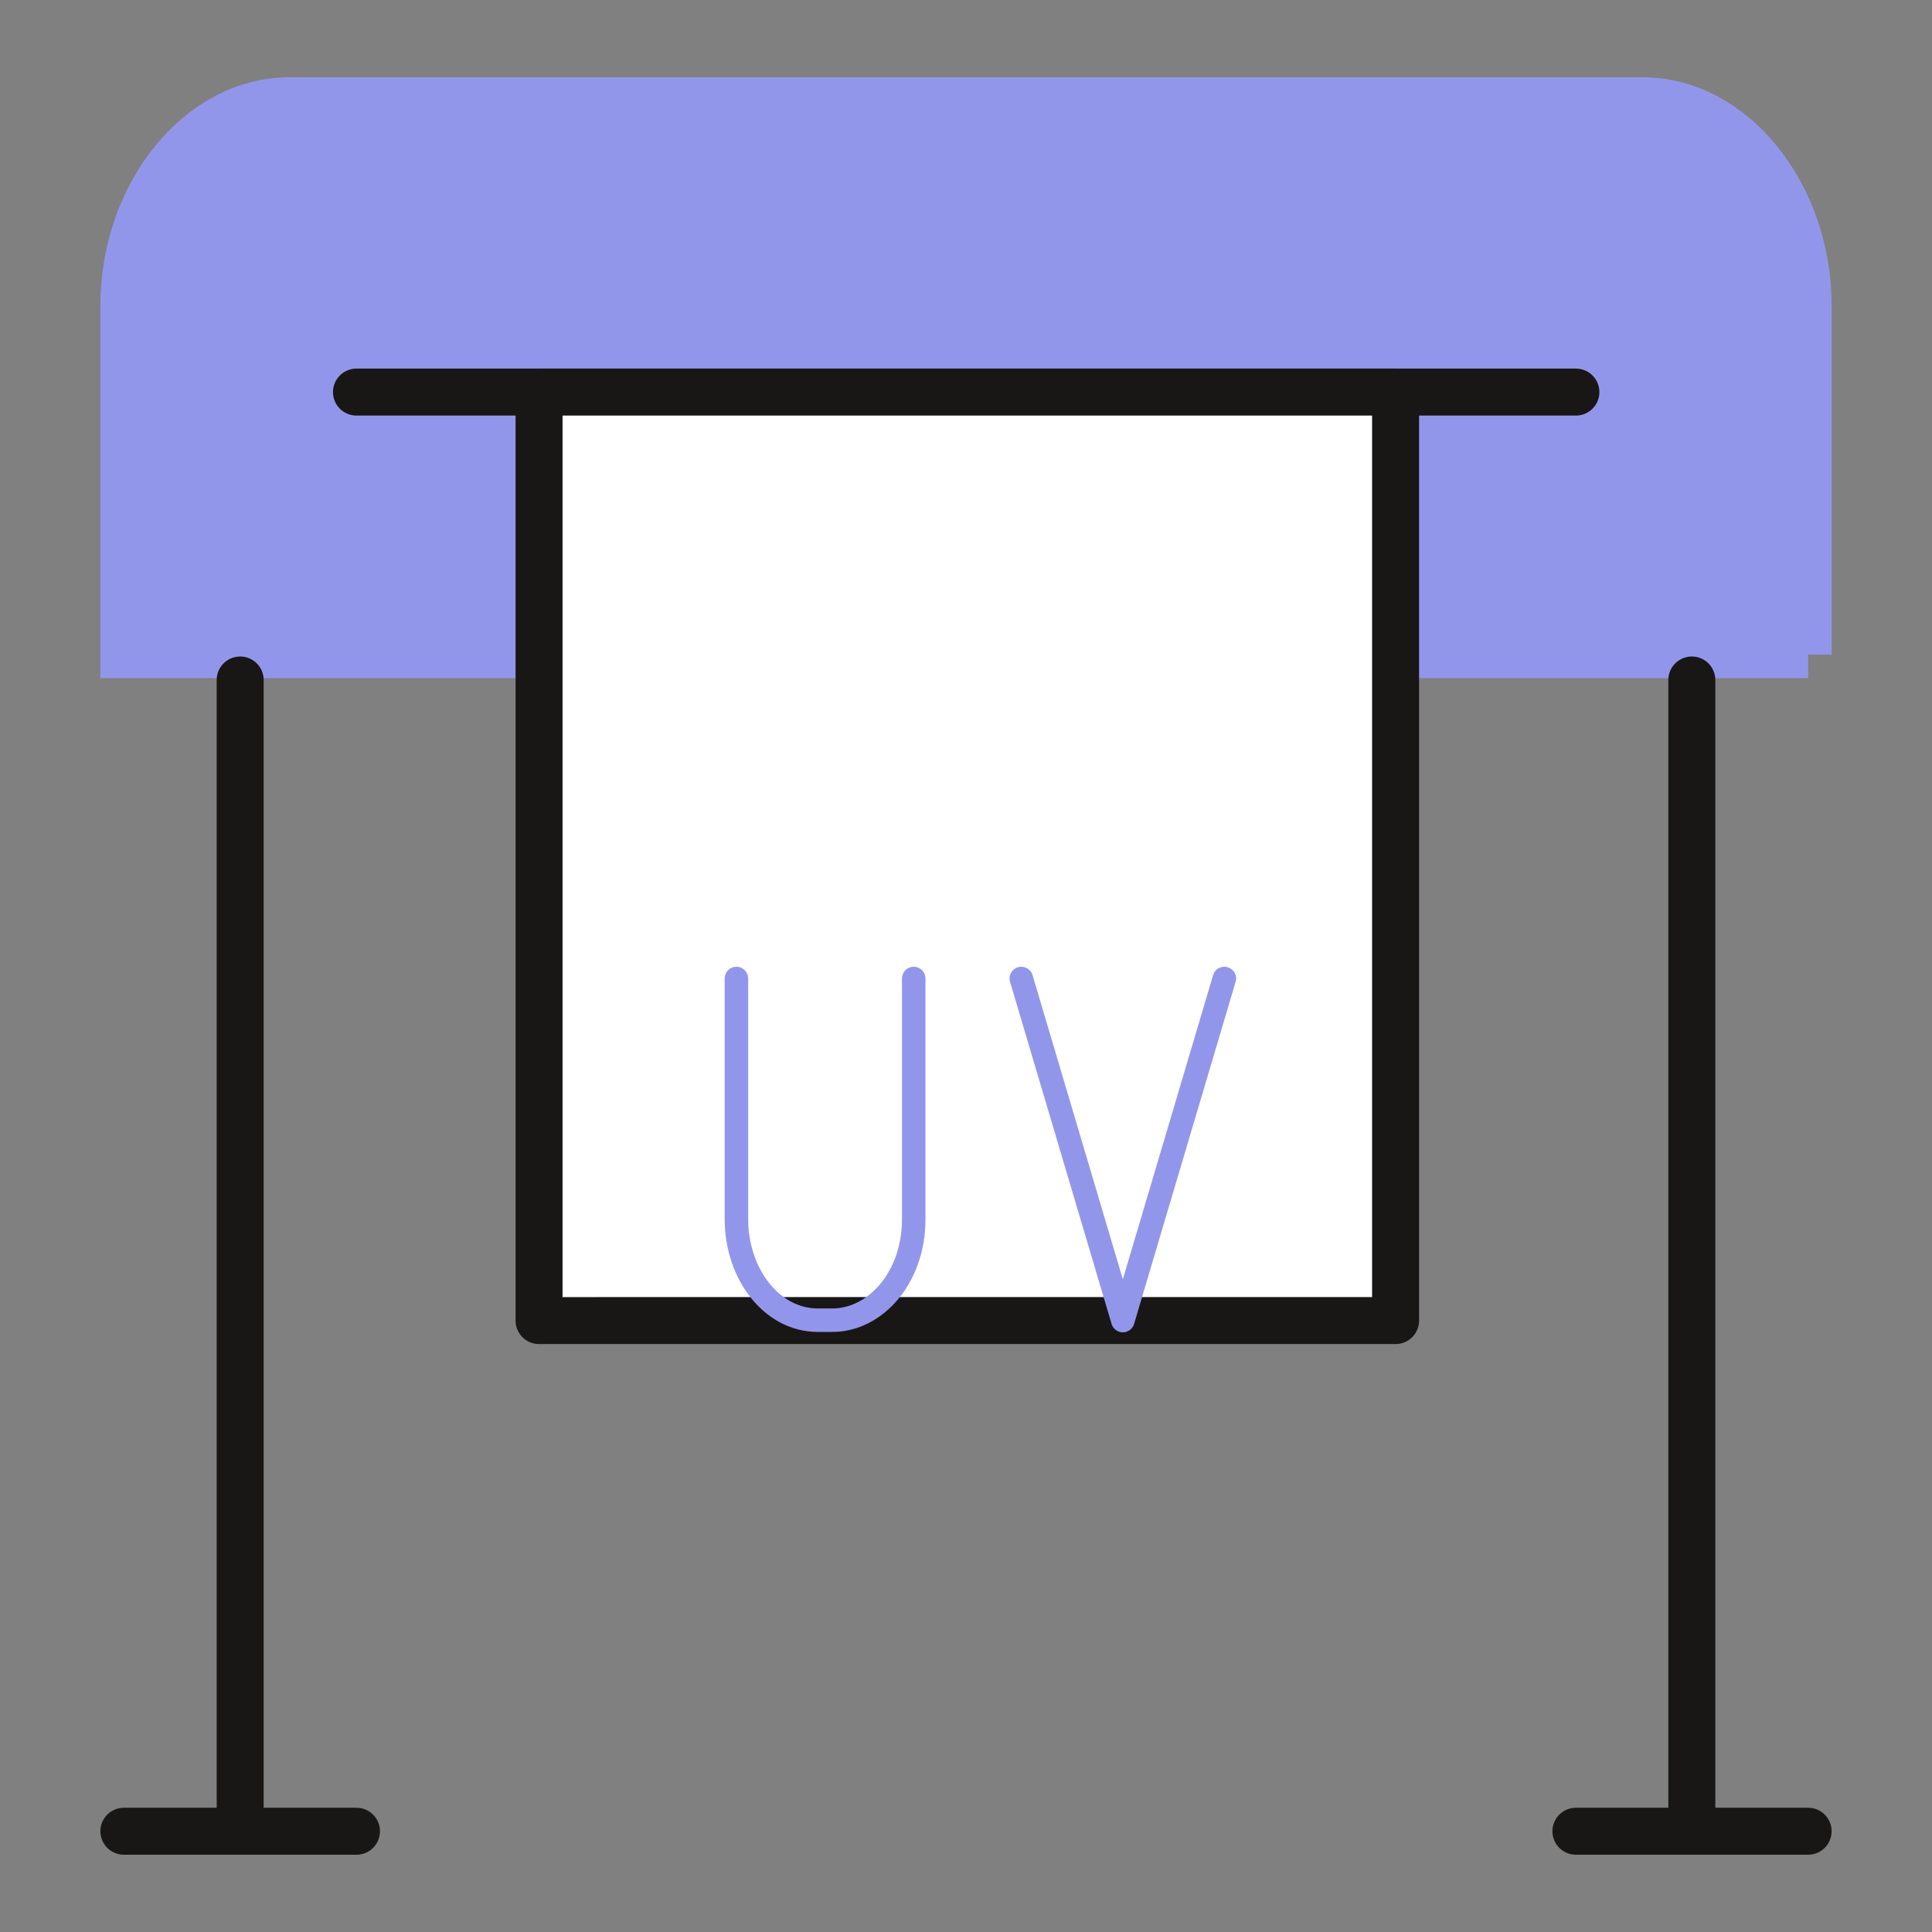 <?xml version="1.0" encoding="UTF-8"?>
<svg id="uuid-bf7c3053-5d5b-4c27-8119-8bb925748156" data-name="Слой 1" xmlns="http://www.w3.org/2000/svg" viewBox="0 0 51 51">
  <rect x="0" y="0" width="51" height="51" fill="#808080" stroke="none"/>
  <defs>
    <style>
      .uuid-6294a366-68a8-422c-bec1-31911bc68fb3 {
        fill: #9296eb;
        stroke-miterlimit: 1.56;
      }

      .uuid-6294a366-68a8-422c-bec1-31911bc68fb3, .uuid-242eb8ef-997f-4b25-90fd-1043fc2f7e10 {
        stroke-width: 1.24px;
      }

      .uuid-6294a366-68a8-422c-bec1-31911bc68fb3, .uuid-b03708ea-f06c-41f6-b097-006e56385fd1 {
        stroke: #9296eb;
      }

      .uuid-0cbbbecf-215b-46fd-9dfa-bf7843447a76 {
        fill: #fff;
      }

      .uuid-242eb8ef-997f-4b25-90fd-1043fc2f7e10 {
        stroke: #181716;
      }

      .uuid-242eb8ef-997f-4b25-90fd-1043fc2f7e10, .uuid-b03708ea-f06c-41f6-b097-006e56385fd1 {
        fill: none;
        stroke-linecap: round;
        stroke-linejoin: round;
      }

      .uuid-b03708ea-f06c-41f6-b097-006e56385fd1 {
        stroke-width: .62px;
      }
    </style>
  </defs>
  <g id="uuid-5b4ccc0c-f341-4bf3-ac38-a893d3ba5ece" data-name="Слой_1">
    <path class="uuid-6294a366-68a8-422c-bec1-31911bc68fb3" d="m47.73,17.28H3.27v-9.21c0-2.94,1.99-5.41,4.37-5.41h35.72c2.38,0,4.37,2.47,4.37,5.41,0,0,0,9.21,0,9.21Z"/>
    <line class="uuid-242eb8ef-997f-4b25-90fd-1043fc2f7e10" x1="9.41" y1="10.35" x2="41.6" y2="10.35"/>
    <g>
      <polygon class="uuid-0cbbbecf-215b-46fd-9dfa-bf7843447a76" points="14.23 34.86 14.23 10.35 36.84 10.35 36.84 34.86 14.23 34.86"/>
      <path id="uuid-0f175908-ba99-4db6-910c-ede068e6017c" data-name=" 1" class="uuid-242eb8ef-997f-4b25-90fd-1043fc2f7e10" d="m14.23,34.86V10.35h22.61v24.51H14.23Z"/>
    </g>
    <line class="uuid-242eb8ef-997f-4b25-90fd-1043fc2f7e10" x1="6.34" y1="17.95" x2="6.34" y2="48.34"/>
    <line class="uuid-242eb8ef-997f-4b25-90fd-1043fc2f7e10" x1="3.27" y1="48.34" x2="9.41" y2="48.34"/>
    <line class="uuid-242eb8ef-997f-4b25-90fd-1043fc2f7e10" x1="44.66" y1="17.95" x2="44.66" y2="48.34"/>
    <line class="uuid-242eb8ef-997f-4b25-90fd-1043fc2f7e10" x1="41.6" y1="48.34" x2="47.73" y2="48.34"/>
    <path class="uuid-b03708ea-f06c-41f6-b097-006e56385fd1" d="m24.12,25.83v6.36c0,1.52-1,2.66-2.15,2.66h-.38c-1.23,0-2.15-1.24-2.15-2.66v-6.36"/>
    <polyline class="uuid-b03708ea-f06c-41f6-b097-006e56385fd1" points="26.96 25.83 29.64 34.86 32.32 25.83"/>
  </g>
</svg>